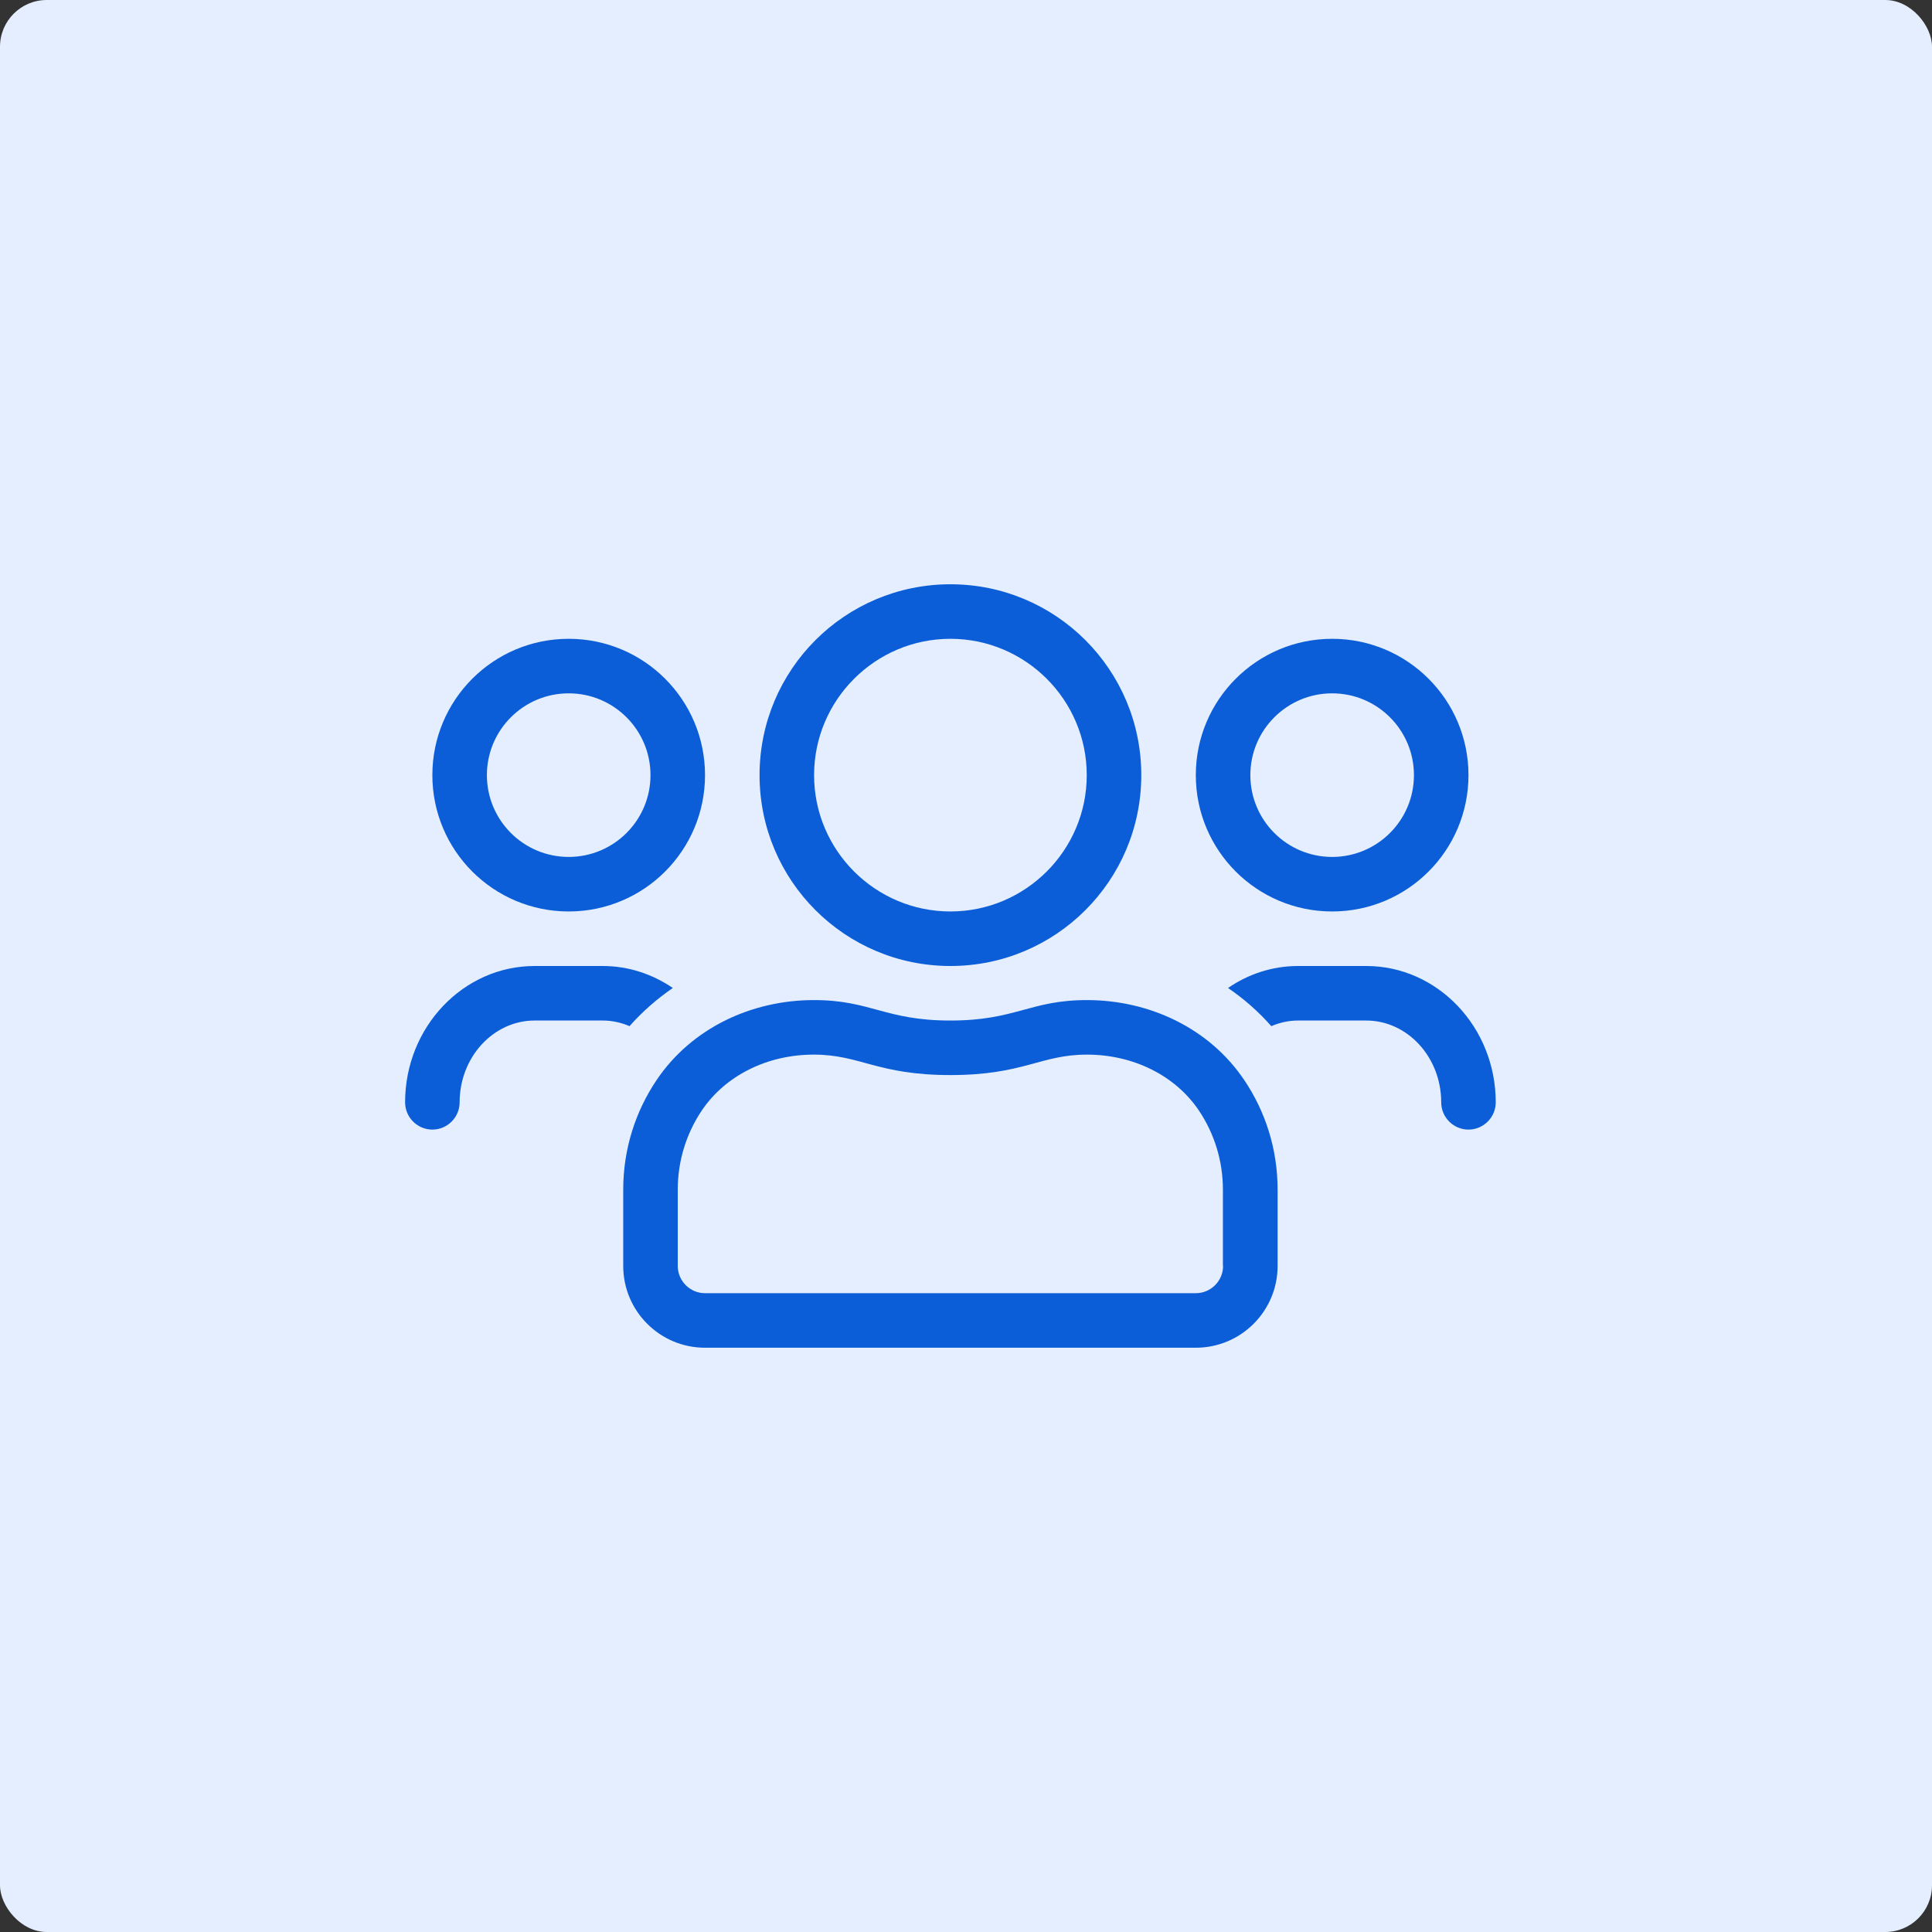 <?xml version="1.0" encoding="UTF-8"?> <svg xmlns="http://www.w3.org/2000/svg" width="248" height="248" viewBox="0 0 248 248" fill="none"><rect x="0" y="0" width="248" height="248" fill="#333333" stroke="none"/> <rect width="248" height="248" rx="6" fill="#E4EEFE"></rect> <path d="M171 117C180.669 117 188.5 109.169 188.5 99.5C188.5 89.831 180.669 82 171 82C161.331 82 153.5 89.831 153.5 99.5C153.5 109.169 161.331 117 171 117ZM171 89C176.797 89 181.5 93.703 181.5 99.5C181.5 105.297 176.797 110 171 110C165.203 110 160.5 105.297 160.5 99.5C160.5 93.703 165.203 89 171 89ZM122 124C135.541 124 146.5 113.041 146.5 99.5C146.5 85.959 135.541 75 122 75C108.459 75 97.5 85.959 97.5 99.5C97.5 113.041 108.459 124 122 124ZM122 82C131.647 82 139.5 89.853 139.5 99.5C139.5 109.147 131.647 117 122 117C112.353 117 104.5 109.147 104.5 99.5C104.5 89.853 112.353 82 122 82ZM175.375 124H166.625C163.3 124 160.216 125.05 157.634 126.822C159.691 128.222 161.55 129.862 163.191 131.722C164.262 131.262 165.422 131 166.625 131H175.375C180.669 131 185 135.703 185 141.5C185 143.425 186.575 145 188.5 145C190.425 145 192 143.425 192 141.5C192 131.853 184.541 124 175.375 124ZM73 117C82.669 117 90.5 109.169 90.5 99.5C90.5 89.831 82.669 82 73 82C63.331 82 55.5 89.831 55.5 99.5C55.5 109.169 63.331 117 73 117ZM73 89C78.797 89 83.5 93.703 83.5 99.5C83.5 105.297 78.797 110 73 110C67.203 110 62.5 105.297 62.5 99.5C62.5 93.703 67.203 89 73 89ZM139.522 128.375C132.216 128.375 130.4 131 122 131C113.6 131 111.784 128.375 104.478 128.375C96.537 128.375 88.816 131.919 84.287 138.634C81.575 142.659 80 147.494 80 152.7V162.5C80 168.297 84.703 173 90.5 173H153.5C159.297 173 164 168.297 164 162.5V152.7C164 147.494 162.425 142.659 159.713 138.634C155.184 131.919 147.463 128.375 139.522 128.375ZM157 162.5C157 164.425 155.425 166 153.5 166H90.5C88.575 166 87 164.425 87 162.5V152.7C87 149.069 88.072 145.547 90.084 142.55C93.103 138.066 98.484 135.375 104.456 135.375C110.45 135.375 112.594 138 122 138C131.406 138 133.55 135.375 139.522 135.375C145.494 135.375 150.875 138.066 153.894 142.55C155.906 145.547 156.978 149.069 156.978 152.7V162.5H157ZM86.366 126.822C83.763 125.05 80.678 124 77.375 124H68.625C59.459 124 52 131.853 52 141.5C52 143.425 53.575 145 55.5 145C57.425 145 59 143.425 59 141.5C59 135.703 63.331 131 68.625 131H77.375C78.578 131 79.737 131.262 80.809 131.722C82.45 129.862 84.331 128.222 86.366 126.822Z" fill="#0B5ED7"></path> </svg> 